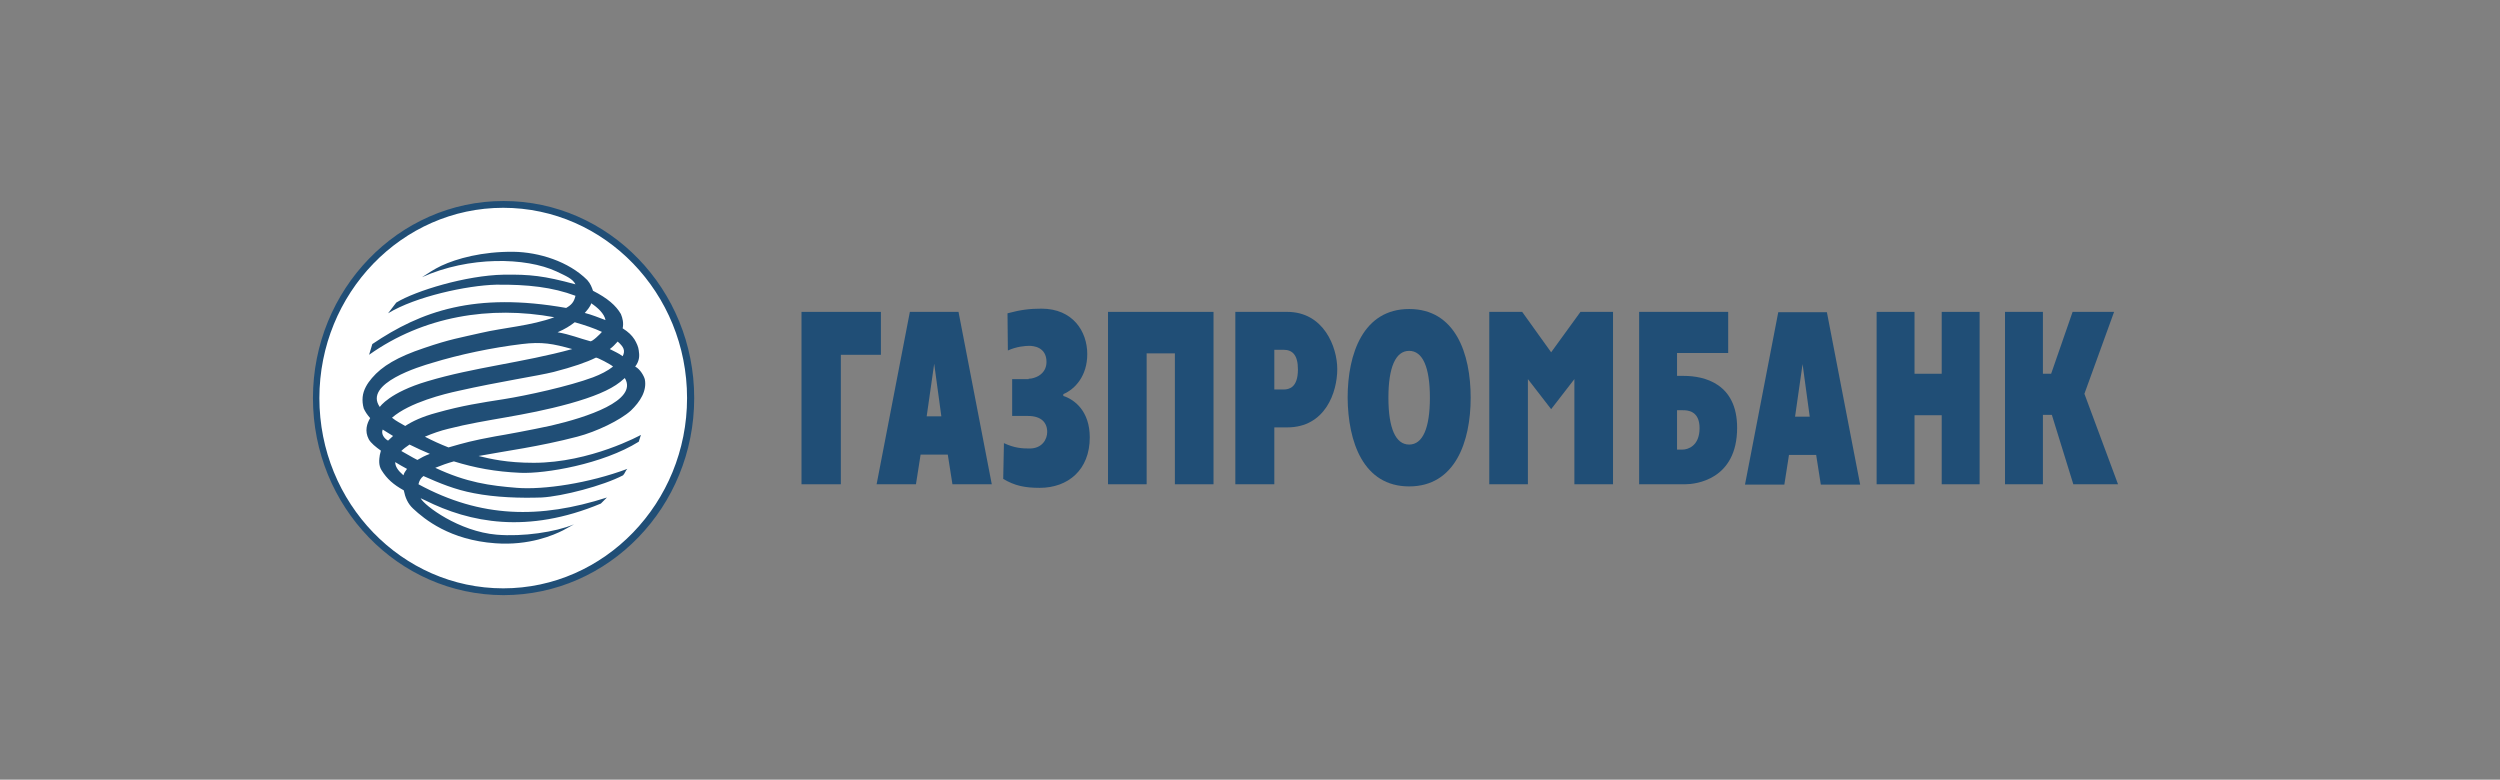 <?xml version="1.0" encoding="UTF-8"?> <!-- Generator: Adobe Illustrator 22.0.1, SVG Export Plug-In . SVG Version: 6.00 Build 0) --> <svg xmlns="http://www.w3.org/2000/svg" xmlns:xlink="http://www.w3.org/1999/xlink" id="Слой_1" x="0px" y="0px" viewBox="0 0 699 218" style="enable-background:new 0 0 699 218;" xml:space="preserve"><rect x="0" y="0" width="699" height="218" fill="#808080" stroke="none"/> <style type="text/css"> .st0{fill-rule:evenodd;clip-rule:evenodd;fill:#FFFFFF;} .st1{fill-rule:evenodd;clip-rule:evenodd;fill:#204E76;} .st2{fill:#204E76;} </style> <path class="st0" d="M193.1,111.3c0,29.9-23.4,54.1-52.4,54.1c-28.9,0-52.4-24.2-52.4-54.1c0-29.9,23.4-54.1,52.4-54.1 C169.7,57.2,193.1,81.4,193.1,111.3z"></path> <path class="st1" d="M89.3,111.3c0-29.3,23.1-53.2,51.4-53.2c28.4,0,51.4,23.9,51.4,53.2c0,29.3-23.1,53.2-51.4,53.2 C112.4,164.5,89.3,140.7,89.3,111.3z M87.5,111.3c0,30.4,23.9,55.1,53.3,55.1c29.4,0,53.3-24.7,53.3-55.1 c0-30.4-23.9-55.1-53.3-55.1C111.4,56.2,87.5,81,87.5,111.3z"></path> <path class="st1" d="M174.7,105.7c-0.4,0.3-0.8,0.7-1.3,1.1c-2.9,2.3-7.6,4.2-14,6c-13.4,3.7-23.1,4.3-34.1,7.1 c-2.1,0.5-4.4,1.3-6.5,2.2c2.1,1.1,4.3,2.1,6.6,3c4.5-1.3,6.6-1.9,13.1-3.1c2.5-0.4,10.1-1.8,15.6-3 C164,116.7,178.5,112,174.7,105.7L174.7,105.7z M168.3,92.8c-2.1-1-4.8-1.9-7.6-2.7c-1.3,1-2.7,1.9-4.8,2.8c3.5,0.6,6.1,1.7,9.1,2.5 l0,0C165.5,95.7,167.9,93.3,168.3,92.8L168.3,92.8z M119.5,106.6c13-3.9,26.6-5.2,40.5-9c-5.4-1.5-8.4-2.1-14.1-1.4 c-8.3,1-17.4,2.9-25.2,5.3c-3.1,0.9-19.2,5.7-14.5,12.3l0,0C106.2,113.7,109,109.7,119.5,106.6L119.5,106.6z M110.5,129.2 c0,1.2,0.7,2.3,2.3,3.7c0.2-0.7,0.5-1.1,1-1.8l0,0C112.7,130.5,111.6,129.9,110.5,129.2L110.5,129.2z M116.7,128.6 c1-0.6,2.1-1.2,3.5-1.7c-1.9-0.8-3.7-1.6-5.7-2.6c-0.9,0.6-1.7,1.2-2.3,1.8l0,0C113.7,126.9,115.1,127.8,116.7,128.6L116.7,128.6z M166.6,100c-2.6,1.3-6.4,2.6-11.8,4c-4.4,1.1-15.2,2.7-26.7,5.3c-3.7,0.8-13.6,3.2-18.5,7.5c1.4,1.1,2.2,1.4,3.7,2.3 c2-1.3,4.7-2.6,8.8-3.7c7.1-2,12.4-2.8,18.8-3.8c6.3-1,18.2-3.6,24.9-6.1c2.1-0.8,4.1-1.8,5.6-3C171,102,166.8,99.8,166.6,100 L166.6,100z M170.5,97.6c1.3,0.7,2.4,1.1,3.6,2c0.8-1.6,0.3-2.6-1.4-4.1l0,0C172,96.3,171.3,97,170.5,97.6L170.5,97.6z M109.9,121.9 c-1.2-0.7-1.9-1.2-2.9-1.8c-0.5,1.2,0.4,2.5,1.5,3.1l0,0C109,122.7,109.5,122.3,109.9,121.9L109.9,121.9z M165.3,84.8 c-0.2,0.9-1.2,2-1.8,2.7c2,0.5,3.9,1.3,5.8,2C169,87.7,167,85.9,165.3,84.8L165.3,84.8z M104.1,96.2c13.6-9.2,28.7-14.6,54.2-10.1 c1.4-0.8,2.2-1.6,2.6-3.4c-6.4-2.4-13.3-3.2-22.2-3.1c-8.1,0.2-22.5,3.3-30.2,8l2.3-3c5.4-3.3,19.5-7.6,30-7.8 c7.4-0.1,11.3,0.3,20.1,2.7c-0.8-1.6-2.6-2.3-5.3-3.6c-8.6-4-24.5-4.3-37.6,1.6c1.7-1.1,3.3-2.2,5.4-3.2c4.3-2,11.4-4,20.2-3.9 c7.1,0.1,15.4,2.7,20.6,7.9c0.9,1,1.3,2.1,1.6,3c4.1,2.1,6.4,4.1,7.8,6.5c0.5,1.2,0.8,2.5,0.5,4c1.7,1.1,2.5,1.9,3.3,3.1 c0.6,1,1.1,2.1,1.2,3.1c0.2,1.3,0.3,2.8-1,4.5c1.4,0.7,2.5,2.7,2.7,3.6c0.6,3.2-1.3,6.2-3.9,8.7c-3,2.7-9.6,5.9-15,7.3 c-10.7,2.8-20.1,4-27.6,5.4c3.3,0.8,7.9,1.9,15.4,1.9c15.9,0,30-7.8,30-7.8s-0.3,1-0.6,1.9c-10.1,6.3-26.2,9-33.1,8.7 c-7-0.3-12.8-1.4-18.6-3.2c-1.8,0.5-3.5,1.1-5.2,1.8c8.7,4.1,15.3,5,22.8,5.6c7.6,0.6,20.2-1.3,30.9-5.3c-0.5,0.5-0.7,1.3-1.2,1.8 c-5.5,2.9-17,5.9-22.8,6.2c-5.8,0.2-12.8,0-18.9-1.2c-5.3-1-9.6-2.8-14.1-4.8c-0.8,0.6-1.2,1.4-1.4,2.3c17.5,9.5,34,9.7,52.7,3.7 l-1.7,1.7c-20.6,8.6-36.7,5.3-49.1-0.9c-0.4-0.2-0.9-0.4-1.3-0.6c1.1,2.1,10.7,9.3,21.3,10.2c7.3,0.6,16.3-0.7,21.6-2.9l-3.1,1.7 c-2.6,1.3-9.4,4.3-18.9,3.6c-12.7-0.9-19.8-6.7-23-9.7c-1.5-1.4-2.2-3.1-2.6-5.1c-2.9-1.6-4.7-3.2-6.2-5.6c-0.9-1.4-0.7-3-0.5-4.3 c0.1-0.4,0.2-0.8,0.3-1.2c-1.4-1-2.8-2.1-3.4-3.2c-1.2-2.3-0.5-4.4,0.4-5.9c-0.8-0.9-1.4-1.8-1.8-2.7c-0.3-1.1-0.4-2.1-0.3-3.2 c0.2-2,1.3-3.8,2.6-5.3c2.8-3.3,7.1-5.9,14.6-8.4c7.3-2.5,10.2-2.9,15.8-4.2c6.4-1.5,14.1-2,20.6-4.4c-18-3.3-36.6-0.3-51.8,10.5 L104.1,96.2z"></path> <path class="st2" d="M261.2,101.7l2,14.7h-4.1L261.2,101.7z M245.1,135.4h11l1.3-8.3h7.6l1.3,8.3h11L268,87.2h-13.6L245.1,135.4z"></path> <path class="st2" d="M287.6,105.9c1.7,0,5-1.2,5-4.7c0-4.2-3.7-4.5-4.8-4.5c-1.2,0-3.6,0.2-6,1.3l-0.1-10.4c3.7-1,6.3-1.3,9.5-1.3 c8.8,0,12.8,6.4,12.8,12.7c0,6.1-3.4,9.8-6.7,11.2v0.5c3.1,1,7.4,4.2,7.4,11.6c0,9.1-6.1,14.1-14,14.1c-4.2,0-7-0.6-10.2-2.5l0.2-10 c3,1.4,5.1,1.5,7.2,1.5c3.5,0,4.9-2.6,4.9-4.6c0-2.7-1.7-4.5-5.4-4.5H283v-10.3H287.6z"></path> <polygon class="st2" points="309.8,87.2 339.3,87.2 339.3,135.4 328.5,135.4 328.5,98.8 320.6,98.8 320.6,135.4 309.8,135.4 "></polygon> <path class="st2" d="M356.3,97.8h2.6c2.5,0,4,1.5,4,5.5c0,5.2-2.6,5.6-4,5.6h-2.6V97.8z M345.5,135.4l10.8,0v-15.9h3.6 c10.7,0,14-9.9,14-16.3c0-6.2-3.8-16-14-16l-14.5,0V135.4z"></path> <path class="st2" d="M394,124.3c-3.8,0-5.8-4.6-5.8-13.1c0-8.5,2-13.1,5.8-13.1c3.8,0,5.8,4.6,5.8,13.1 C399.8,119.7,397.8,124.3,394,124.3z M394,136c12.8,0,17.2-12.4,17.2-24.8c0-12.4-4.3-24.8-17.2-24.8c-12.8,0-17.2,12.4-17.2,24.8 C376.9,123.6,381.2,136,394,136z"></path> <path class="st2" d="M468.9,125.7v-11h1.6c1.3,0,4.7,0.1,4.7,5c0,5.1-3.4,6-4.7,6H468.9z M458.3,135.4h12.9 c2.8,0,14.5-1.2,14.5-15.8c0-12.3-9.1-14.5-14.9-14.5h-1.9v-6.4h14.3V87.2h-24.9V135.4z"></path> <polygon class="st2" points="524.7,87.2 535.3,87.2 535.3,104.5 542.9,104.5 542.9,87.2 553.5,87.2 553.5,135.4 542.9,135.4 542.9,116.1 535.3,116.1 535.3,135.4 524.7,135.4 "></polygon> <polygon class="st2" points="560.6,87.2 571.2,87.2 571.2,104.5 573.5,104.5 579.5,87.2 591.1,87.2 582.8,110.1 592.2,135.4 579.7,135.4 573.7,116 571.2,116 571.2,135.4 560.6,135.4 "></polygon> <polygon class="st2" points="224.1,87.2 246.3,87.2 246.3,99.2 235.1,99.2 235.1,135.4 224.1,135.4 "></polygon> <polygon class="st2" points="416.4,87.2 425.6,87.2 433.7,98.5 441.9,87.2 451,87.2 451,135.4 440.2,135.4 440.2,106 433.7,114.4 427.2,106 427.2,135.4 416.4,135.4 "></polygon> <path class="st2" d="M504,101.8l2,14.7h-4.1L504,101.8z M487.9,135.5h11l1.3-8.3h7.6l1.3,8.3h11l-9.3-48.2h-13.6L487.9,135.5z"></path> </svg> 